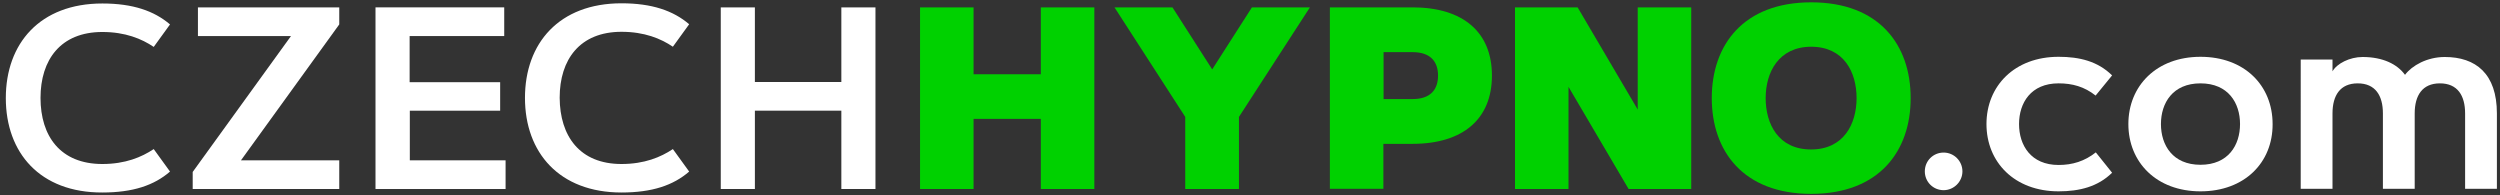 <?xml version="1.0" encoding="utf-8"?>
<!-- Generator: Adobe Illustrator 24.2.0, SVG Export Plug-In . SVG Version: 6.00 Build 0)  -->
<svg version="1.1" id="Vrstva_1" xmlns="http://www.w3.org/2000/svg" xmlns:xlink="http://www.w3.org/1999/xlink" x="0px" y="0px"
	 viewBox="0 0 1289.6 100.8" style="enable-background:new 0 0 1289.6 100.8;" xml:space="preserve">
<rect x="0" y="0" width="1289.6" height="100.8" fill="#333333" stroke="none"/>
<style type="text/css">
	.st0{fill:#FFFFFF;}
	.st1{fill:#00D100;}
</style>
<g>
	<path class="st0" d="M52.8,84.6c11.8,0,20.2-3.5,26.5-7.7l8.4,11.6c-8.2,7.1-19.1,10.8-34.9,10.8C20.6,99.4,3,78.8,3,50.6
		C3,22.4,20.6,1.8,52.8,1.8c15.7,0,26.7,3.8,34.9,10.8l-8.4,11.6c-6.2-4.2-14.7-7.7-26.5-7.7c-21.6,0-31.9,14.4-31.9,34
		C20.9,70.2,31.1,84.6,52.8,84.6z"/>
	<path class="st0" d="M175,82.7v14.8H99.4v-8.8l50.7-70.1h-48V3.8H175v8.8l-50.7,70.1H175z"/>
	<path class="st0" d="M258,42.3v14.8h-46.6v25.6h49.4v14.8h-67.1V3.8h66.4v14.8h-48.8v23.8H258z"/>
	<path class="st0" d="M320.6,84.6c11.8,0,20.2-3.5,26.5-7.7l8.4,11.6c-8.2,7.1-19.1,10.8-34.9,10.8c-32.1,0-49.8-20.6-49.8-48.8
		c0-28.2,17.6-48.8,49.8-48.8c15.7,0,26.7,3.8,34.9,10.8l-8.4,11.6c-6.2-4.2-14.7-7.7-26.5-7.7c-21.6,0-31.9,14.4-31.9,34
		C288.8,70.2,299,84.6,320.6,84.6z"/>
	<path class="st0" d="M434,3.8h17.6v93.7H434V57.1h-44.6v40.4h-17.6V3.8h17.6v38.5H434V3.8z"/>
	<path class="st0" d="M1002.6,78.7c5.4,0,9.7,4.4,9.7,9.7s-4.4,9.7-9.7,9.7c-5.4,0-9.7-4.3-9.7-9.7S997.2,78.7,1002.6,78.7z"/>
	<path class="st0" d="M1061.9,85.1c7.1,0,13.4-1.9,19.2-6.5l8.4,10.5c-7.3,7.2-16.8,9.6-27.6,9.6c-22.7,0-37.2-15-37.2-34.7
		c0-19.7,14.5-34.7,37.2-34.7c10.8,0,20.2,2.3,27.6,9.6l-8.5,10.4c-5.8-4.6-12-6.3-19.1-6.3c-14.3,0-20.4,10.1-20.4,21
		S1047.6,85.1,1061.9,85.1z"/>
	<path class="st0" d="M1135.1,98.7c-22.7,0-37.2-15-37.2-34.7c0-19.7,14.5-34.7,37.2-34.7c22.7,0,37.2,14.8,37.2,34.7
		C1172.4,83.9,1157.8,98.7,1135.1,98.7z M1135.1,43c-14.3,0-20.4,10.1-20.4,21s6.1,21,20.4,21s20.4-10.1,20.4-21
		S1149.4,43,1135.1,43z"/>
	<path class="st0" d="M1186.8,30.7h16.4v6.1c2.2-4,8.9-7.4,15.5-7.4c10.5,0,17.9,3.7,21.9,9.2c3.6-4.8,11.4-9.2,20.5-9.2
		c16,0,26.9,8.6,26.9,29.1v38.9h-16.4V58.5c0-9.2-3.9-15.5-13-15.5c-9.1,0-13,6.3-13,15.5v38.9h-16.4V58.5c0-9.2-3.9-15.5-13-15.5
		c-9.1,0-13,6.3-13,15.5v38.9h-16.4V30.7z"/>
	<path class="st1" d="M536.9,3.8h27.6v93.7h-27.6V61.3h-34.7v36.2h-27.6V3.8h27.6v34.5h34.7V3.8z"/>
	<path class="st1" d="M625.3,35.8l20.5-32h29.9l-36.6,56.5v37.2h-27.7V60.3L574.9,3.8h29.9L625.3,35.8z"/>
	<path class="st1" d="M686,97.4V3.8h42.6c26.3,0,41,12.9,41,35.2s-14.8,35.2-41,35.2h-15v23.2H686z M713.7,26.8v24.3h15
		c9.3,0,13.1-5,13.1-12.1c0-7.2-3.9-12.1-13.1-12.1H713.7z"/>
	<path class="st1" d="M781.5,3.8h32.3l31,52.7V3.8h27.6v93.7h-32.3l-31-52.7v52.7h-27.6V3.8z"/>
	<path class="st1" d="M985.6,50.6c0,27.4-16.3,49.4-51.3,49.4c-35.1,0-51.3-22.1-51.3-49.4c0-27.4,16.3-49.4,51.3-49.4
		C969.4,1.2,985.6,23.2,985.6,50.6z M910.8,50.6c0,13.3,6.5,26.5,23.4,26.5c16.9,0,23.5-13.2,23.5-26.5c0-13.3-6.5-26.5-23.5-26.5
		C917.4,24.2,910.8,37.4,910.8,50.6z"/>
</g>
</svg>
